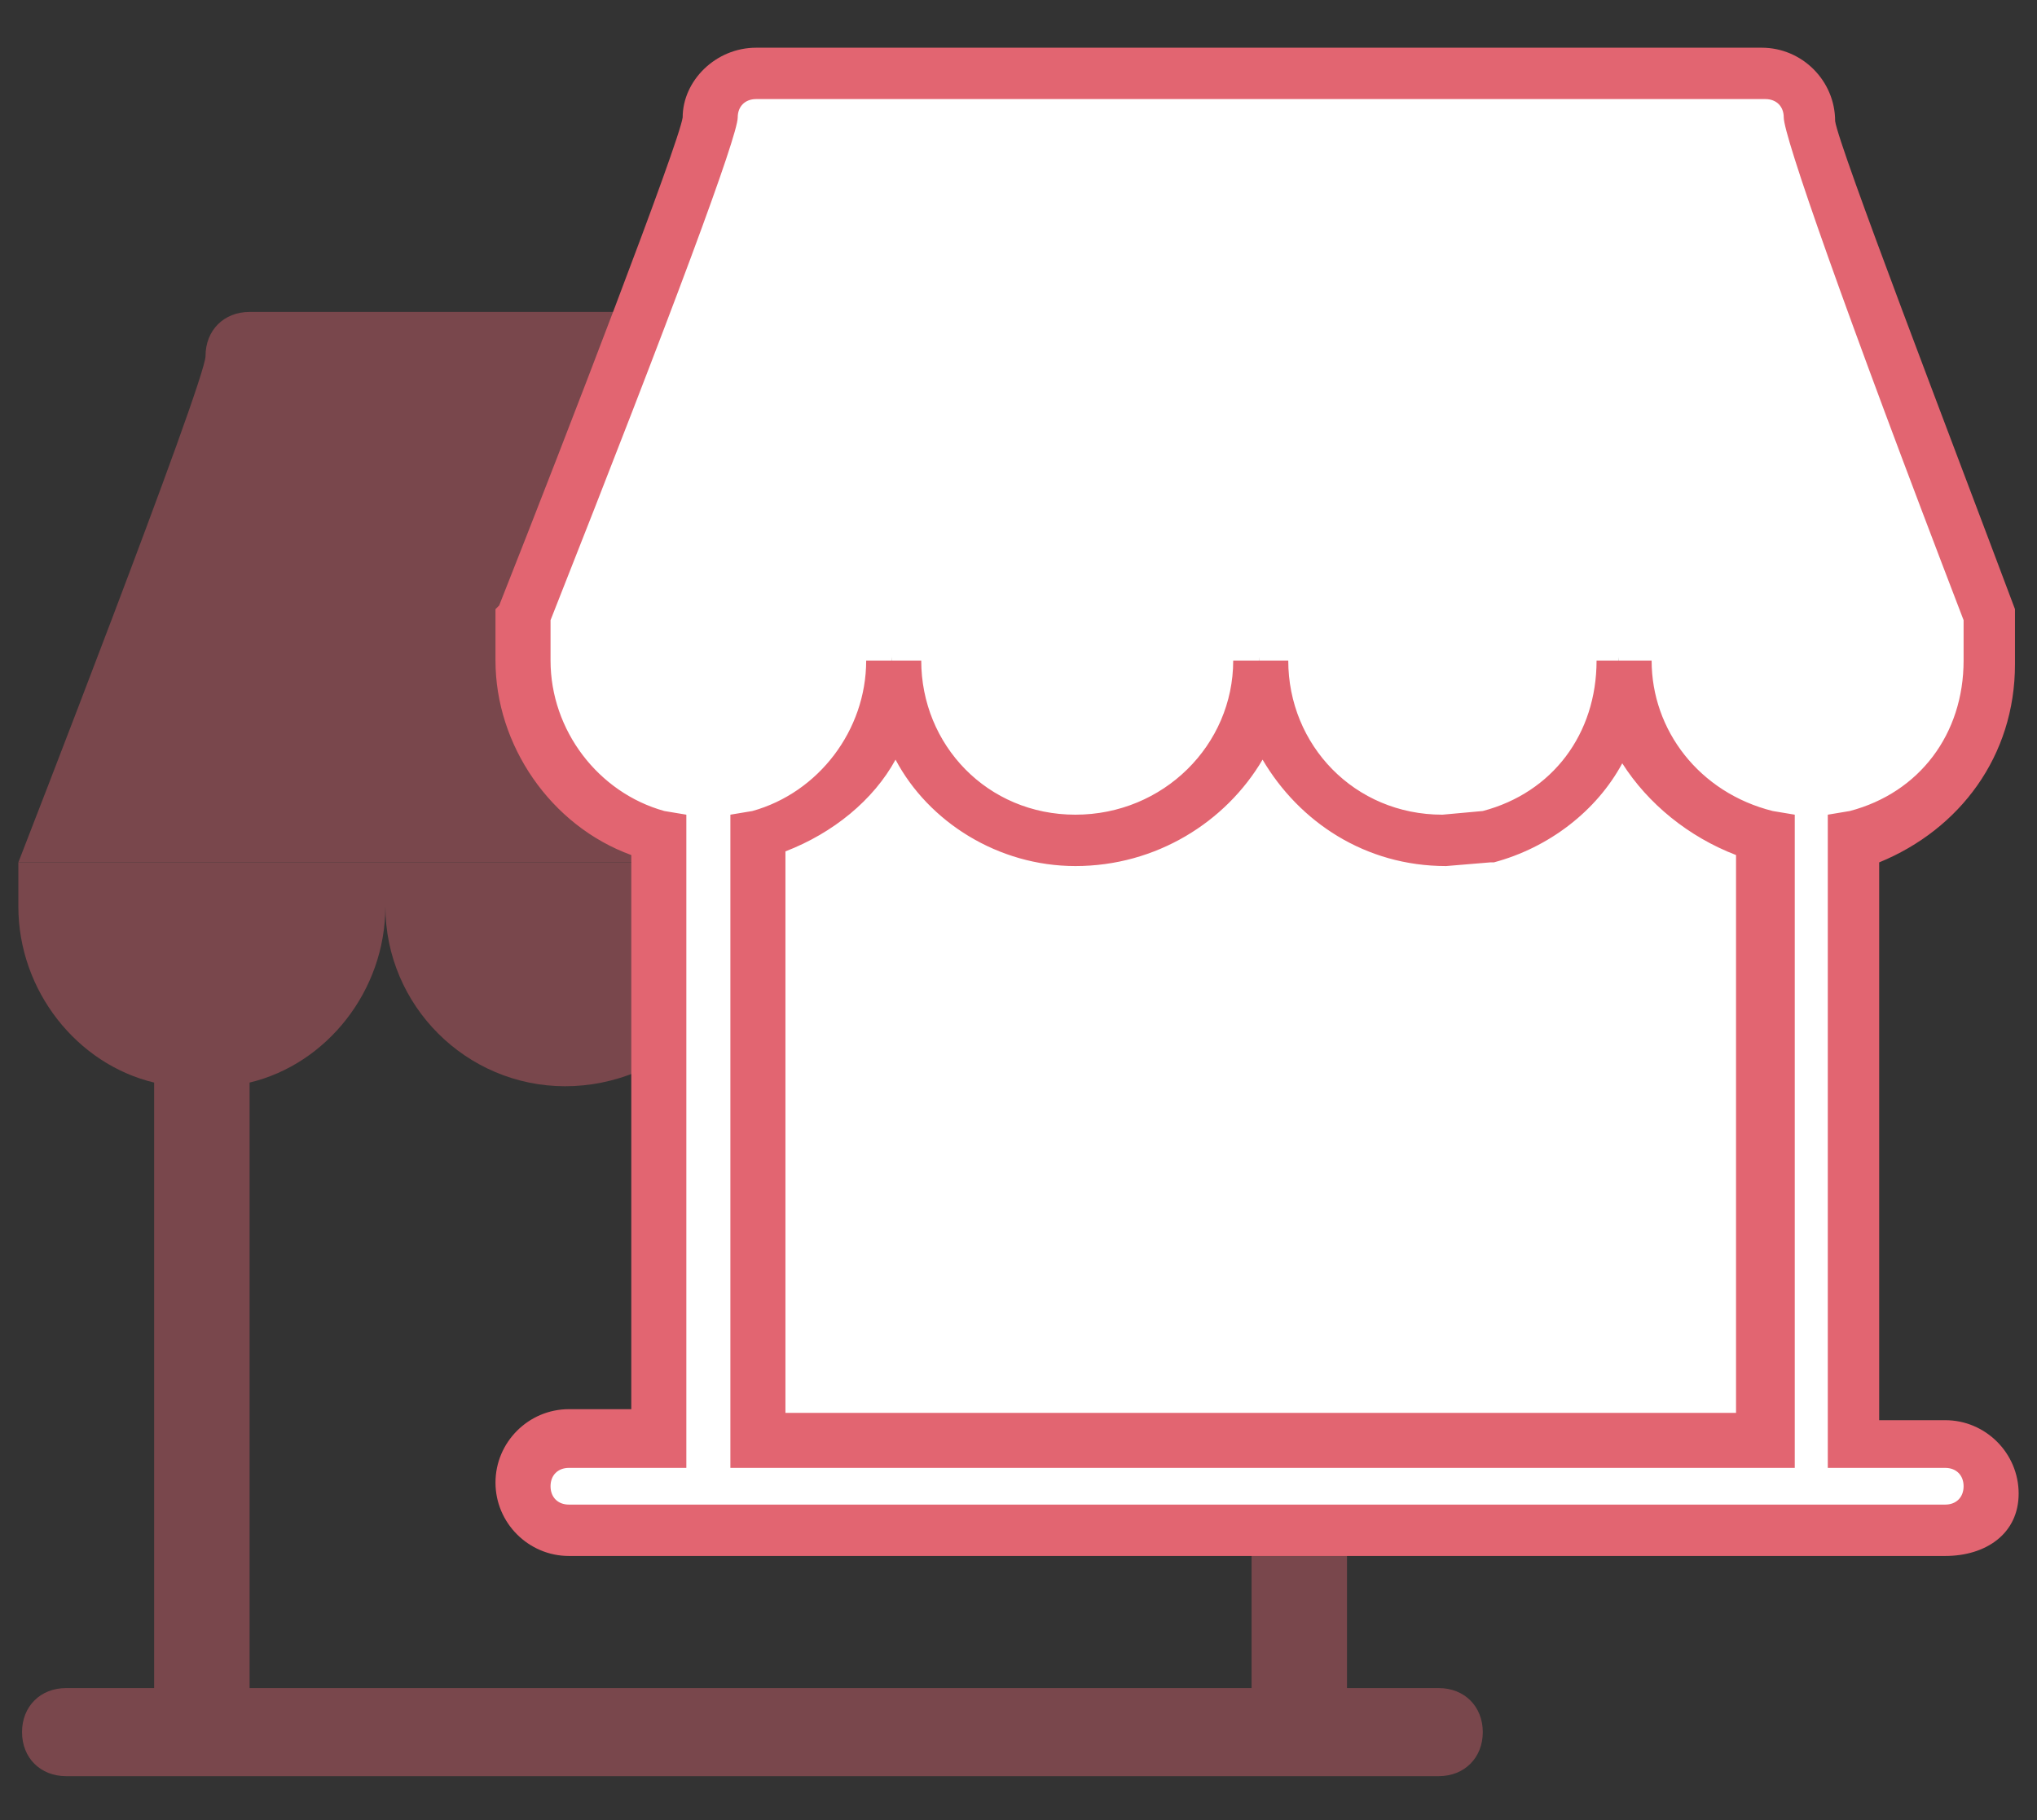 <?xml version="1.0" encoding="utf-8"?>
<!-- Generator: Adobe Illustrator 28.5.0, SVG Export Plug-In . SVG Version: 9.03 Build 54727)  -->
<svg version="1.0" id="Grupo_1187" xmlns="http://www.w3.org/2000/svg" xmlns:xlink="http://www.w3.org/1999/xlink" x="0px" y="0px"
	 viewBox="0 0 55.5 49.6" style="enable-background:new 0 0 55.5 49.6;" xml:space="preserve">
<rect x="0" y="0" width="55.5" height="49.6" fill="#333333" stroke="none"/>
<style type="text/css">
	.st0{opacity:0.4;}
	.st1{fill:#E16571;}
	.st2{fill:none;}
	.st3{fill:#FFFFFF;}
	.st4{fill:#E26571;}
</style>
<g>
	<g class="st0">
		<g>
			<path class="st1" d="M35.5,9.7c0-0.7-0.5-1.2-1.2-1.2H6.8c-0.7,0-1.2,0.5-1.2,1.2S0.5,23.5,0.5,23.5h39.9
				C40.4,23.5,35.5,10.4,35.5,9.7"/>
		</g>
		<g>
			<path class="st1" d="M0.5,24.7c0,2.3,1.6,4.3,3.7,4.8v16.5H1.8c-0.7,0-1.2,0.5-1.2,1.2c0,0.7,0.5,1.2,1.2,1.2h37.4
				c0.7,0,1.2-0.5,1.2-1.2c0-0.7-0.5-1.2-1.2-1.2h-2.5V29.5c2.2-0.5,3.7-2.5,3.7-4.8v-1.2H0.5V24.7z M6.8,29.5
				c2.1-0.5,3.7-2.5,3.7-4.8c0,2.7,2.2,4.9,4.9,4.9c2.7,0,5.1-2.2,5.1-4.9c0,2.7,2.2,4.9,4.9,4.9l1.2-0.1c2.2-0.5,3.7-2.5,3.7-4.8
				c0,2.3,1.6,4.3,3.8,4.8v16.5H6.8V29.5z"/>
		</g>
		<g>
			<rect x="0.5" y="8.5" class="st2" width="39.9" height="39.9"/>
		</g>
	</g>
	<g>
		<path class="st3" d="M48,39.2H20.6V22.7c2.1-0.5,3.7-2.5,3.7-4.8c0,2.7,2.2,4.9,4.9,4.9c2.7,0,5.1-2.2,5.1-4.9
			c0,2.7,2.2,4.9,4.9,4.9l1.2-0.1c2.2-0.5,3.7-2.5,3.7-4.8c0,2.3,1.6,4.3,3.8,4.8V39.2z"/>
	</g>
	<g>
		<path class="st3" d="M54.2,17.9v-1.2c0,0-4.9-12.9-4.9-13.5c0-0.7-0.5-1.2-1.2-1.2H20.6c-0.7,0-1.2,0.5-1.2,1.2
			c0,0.6-5.1,13.5-5.1,13.5v1.2c0,2.3,1.6,4.3,3.7,4.8v16.5h-2.5c-0.7,0-1.2,0.5-1.2,1.2c0,0.7,0.5,1.2,1.2,1.2H53
			c0.7,0,1.2-0.5,1.2-1.2c0-0.7-0.5-1.2-1.2-1.2h-2.5V22.7C52.7,22.2,54.2,20.3,54.2,17.9z M48,39.2H20.6V22.7
			c2.1-0.5,3.7-2.5,3.7-4.8c0,2.7,2.2,4.9,4.9,4.9c2.7,0,5.1-2.2,5.1-4.9c0,2.7,2.2,4.9,4.9,4.9l1.2-0.1c2.2-0.5,3.7-2.5,3.7-4.8
			c0,2.3,1.6,4.3,3.8,4.8V39.2z"/>
		<path class="st4" d="M53,42.4H15.5c-1.1,0-2-0.9-2-2s0.9-2,2-2h1.7V23.3c-2.2-0.8-3.7-3-3.7-5.3v-1.4l0.1-0.1
			c1.9-4.8,4.9-12.6,5-13.3c0-1,0.9-1.9,2-1.9H48c1.1,0,2,0.9,2,2c0.1,0.7,3.1,8.5,4.9,13.3l0,0.3v1.2c0,2.5-1.5,4.5-3.7,5.4v15.2
			H53c1.1,0,2,0.9,2,2S54.1,42.4,53,42.4z M15.5,40c-0.3,0-0.5,0.2-0.5,0.5s0.2,0.5,0.5,0.5H53c0.3,0,0.5-0.2,0.5-0.5S53.3,40,53,40
			h-3.2V22.2l0.6-0.1c1.9-0.5,3.1-2.1,3.1-4.1v-1.1c-3.3-8.6-4.9-13.2-4.9-13.7c0-0.3-0.2-0.5-0.5-0.5H20.6c-0.3,0-0.5,0.2-0.5,0.5
			c0,0.5-1.7,5.1-5.1,13.7v1.1c0,1.9,1.3,3.6,3.1,4.1l0.6,0.1V40H15.5z M48.8,40H19.9V22.2l0.6-0.1c1.8-0.5,3.1-2.2,3.1-4.1h1.5
			c0,2.3,1.8,4.2,4.2,4.2c2.4,0,4.3-1.9,4.3-4.2h1.5c0,2.3,1.8,4.2,4.2,4.2l1.1-0.1c1.9-0.5,3.1-2.1,3.1-4.1H45
			c0,1.9,1.3,3.6,3.3,4.1l0.6,0.1V40z M21.4,38.5h25.9V23.3c-1.3-0.5-2.4-1.4-3.1-2.5c-0.7,1.3-2,2.3-3.5,2.7l-0.1,0l-1.2,0.1
			c0,0,0,0,0,0c-2.2,0-4-1.2-5-2.9c-1,1.7-2.9,2.9-5.1,2.9c-2.1,0-4-1.2-4.9-2.9c-0.6,1.1-1.7,2-3,2.5V38.5z"/>
	</g>
</g>
</svg>

